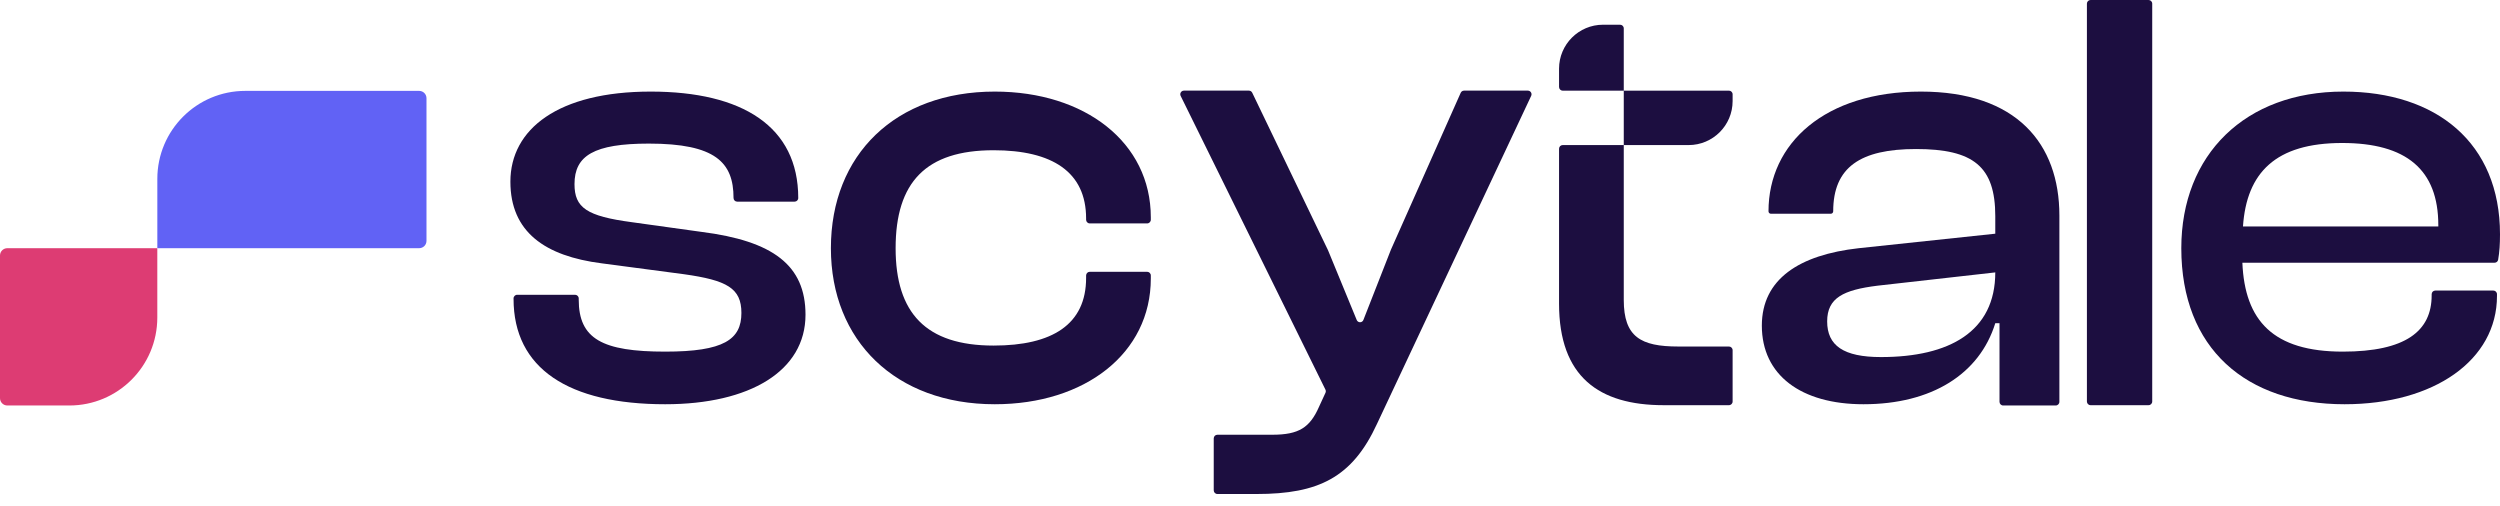 <svg xmlns="http://www.w3.org/2000/svg" width="178" height="36" viewBox="0 0 178 36" fill="none"><path d="M166.934 28.782C159.916 28.782 155.309 24.82 155.309 17.673C155.309 10.999 159.873 6.521 166.848 6.521C173.479 6.521 178 10.181 178 16.682C178 17.373 177.966 17.927 177.867 18.496C177.846 18.618 177.738 18.706 177.614 18.706H159.657C159.83 22.84 161.853 25.036 166.805 25.036C171.283 25.036 173.134 23.572 173.134 21.031V20.948C173.134 20.804 173.251 20.687 173.395 20.687H177.524C177.668 20.687 177.785 20.804 177.785 20.948V21.074C177.785 25.639 173.307 28.782 166.934 28.782ZM166.762 10.181C162.026 10.181 159.959 12.29 159.7 16.123H173.608V16.037C173.608 12.075 171.326 10.181 166.762 10.181Z" fill="#1C0E40"></path><path d="M153.238 28.588C153.238 28.732 153.122 28.849 152.977 28.849H148.849C148.705 28.849 148.588 28.732 148.588 28.588V0.261C148.588 0.117 148.705 0 148.849 0H152.977C153.122 0 153.238 0.117 153.238 0.261V28.588Z" fill="#1C0E40"></path><path d="M132.677 28.782C128.242 28.782 125.443 26.715 125.443 23.184C125.443 19.869 128.113 18.146 132.333 17.673L142.064 16.639V15.391C142.064 11.86 140.514 10.611 136.423 10.611C132.462 10.611 130.524 11.903 130.524 15.046C130.524 15.141 130.447 15.219 130.352 15.219H126.089C125.994 15.219 125.917 15.141 125.917 15.046C125.917 10.181 129.964 6.521 136.768 6.521C143.571 6.521 146.628 10.224 146.628 15.348V28.61C146.628 28.754 146.511 28.871 146.367 28.871H142.626C142.482 28.871 142.365 28.754 142.365 28.61V23.012H142.064C140.944 26.629 137.543 28.782 132.677 28.782ZM130.094 22.883C130.094 24.605 131.256 25.423 133.926 25.423C138.791 25.423 142.064 23.615 142.064 19.395L133.667 20.342C131.256 20.644 130.094 21.203 130.094 22.883Z" fill="#1C0E40"></path><path d="M123.362 28.588C123.362 28.732 123.245 28.849 123.101 28.849H118.453C113.846 28.849 111.004 26.825 111.004 21.615V10.59C111.004 10.446 111.121 10.329 111.265 10.329H115.612V6.454H111.265C111.121 6.454 111.004 6.337 111.004 6.193V4.892C111.004 3.163 112.407 1.76 114.136 1.76H115.351C115.495 1.76 115.612 1.877 115.612 2.021V6.454H123.101C123.245 6.454 123.362 6.571 123.362 6.715V7.197C123.362 8.927 121.96 10.329 120.23 10.329H115.612V21.357C115.612 23.983 116.817 24.672 119.487 24.672H123.101C123.245 24.672 123.362 24.789 123.362 24.933V28.588Z" fill="#1C0E40"></path><path d="M89.475 35.173H86.679C86.534 35.173 86.418 35.056 86.418 34.912V31.214C86.418 31.07 86.534 30.953 86.679 30.953H90.594C92.489 30.953 93.264 30.436 93.91 28.973L94.374 27.966C94.407 27.895 94.406 27.812 94.371 27.741L84.063 6.83C83.977 6.656 84.103 6.453 84.297 6.453H88.923C89.023 6.453 89.115 6.511 89.158 6.601L94.556 17.82L96.6 22.787C96.64 22.882 96.733 22.944 96.836 22.944C96.941 22.944 97.035 22.88 97.073 22.782L99.034 17.777L104.002 6.608C104.044 6.514 104.138 6.453 104.241 6.453H108.784C108.975 6.453 109.102 6.652 109.02 6.825L98.043 30.178C96.278 34.01 93.867 35.173 89.475 35.173Z" fill="#1C0E40"></path><path d="M70.829 28.782C63.768 28.782 59.16 24.261 59.16 17.673C59.16 10.999 63.768 6.521 70.829 6.521C77.245 6.521 81.938 10.138 81.938 15.477V15.646C81.938 15.79 81.821 15.907 81.677 15.907H77.592C77.448 15.907 77.331 15.79 77.331 15.646V15.556C77.331 12.24 74.919 10.697 70.743 10.697C65.92 10.697 63.768 12.979 63.768 17.673C63.768 22.28 65.92 24.605 70.743 24.605C74.919 24.605 77.331 23.102 77.331 19.787V19.613C77.331 19.469 77.448 19.352 77.592 19.352H81.677C81.821 19.352 81.938 19.469 81.938 19.613V19.826C81.938 25.165 77.245 28.782 70.829 28.782Z" fill="#1C0E40"></path><path d="M47.362 28.782C40.473 28.782 36.565 26.232 36.565 21.28L36.564 21.258C36.559 21.111 36.678 20.988 36.825 20.988H40.944C41.088 20.988 41.205 21.105 41.205 21.249V21.333C41.205 24.131 42.884 25.036 47.362 25.036C51.539 25.036 52.788 24.174 52.788 22.28C52.788 20.515 51.754 19.955 48.697 19.524L42.841 18.749C38.794 18.233 36.34 16.51 36.34 12.936C36.34 9.19 39.741 6.521 46.329 6.521C52.874 6.521 56.835 9.018 56.835 14.099C56.835 14.242 56.719 14.357 56.577 14.357H52.486C52.344 14.357 52.228 14.242 52.228 14.099C52.228 11.559 50.936 10.224 46.2 10.224C42.282 10.224 40.904 11.085 40.904 13.109C40.904 14.788 41.765 15.391 44.994 15.821L49.946 16.51C55.027 17.156 57.352 18.878 57.352 22.409C57.352 26.413 53.391 28.782 47.362 28.782Z" fill="#1C0E40"></path><path d="M0 18.193C0 17.905 0.234 17.671 0.522 17.671H11.2V22.608C11.2 26.067 8.396 28.871 4.936 28.871H0.522C0.234 28.871 0 28.638 0 28.349V18.193Z" fill="#DD3C73"></path><path d="M11.202 12.735C11.202 9.275 14.006 6.471 17.465 6.471H29.844C30.133 6.471 30.366 6.705 30.366 6.993V17.149C30.366 17.438 30.133 17.671 29.844 17.671H11.202V12.735Z" fill="#6162F5"></path></svg>